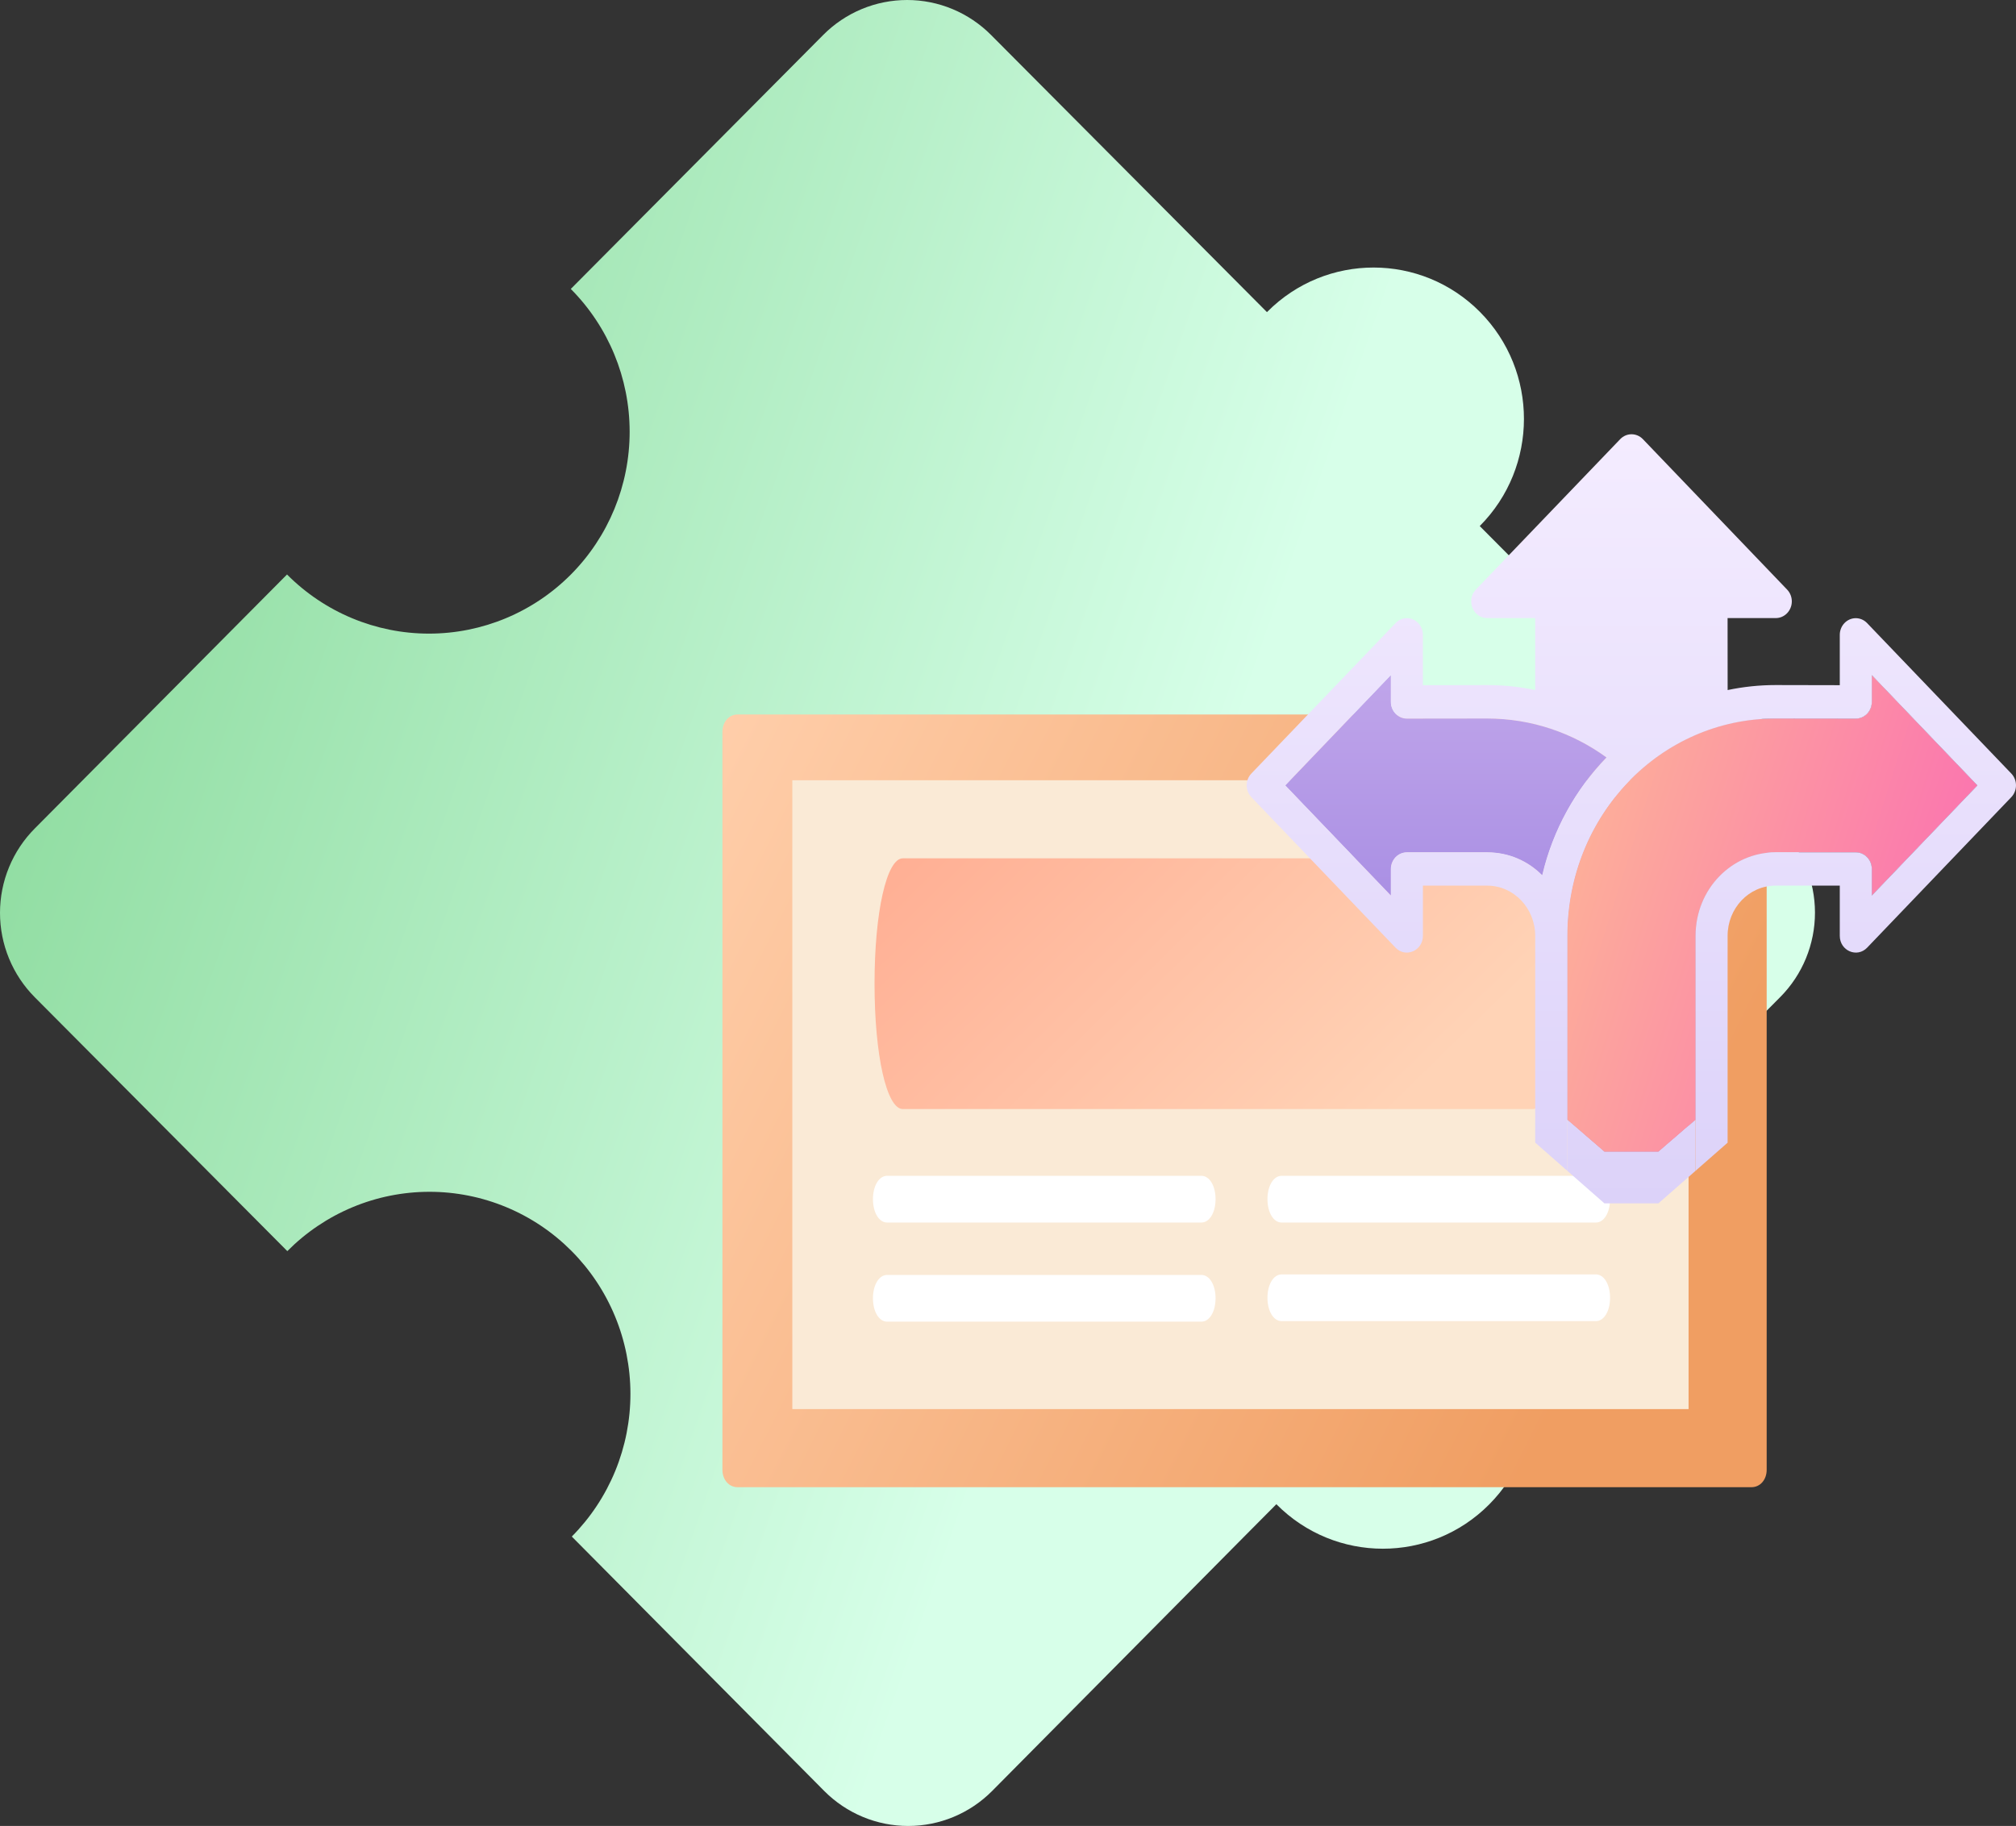 <svg width="351" height="318" viewBox="0 0 351 318" fill="none" xmlns="http://www.w3.org/2000/svg">
<rect x="0" y="0" width="351" height="318" fill="#333333" stroke="none"/>
<path d="M143.515 311.917L99.554 267.598C102.797 264.328 105.367 260.446 107.119 256.175C108.87 251.905 109.768 247.328 109.762 242.707C109.755 238.087 108.844 233.512 107.08 229.245C105.317 224.978 102.735 221.101 99.483 217.837C96.231 214.573 92.372 211.985 88.126 210.222C83.88 208.458 79.331 207.552 74.739 207.557C70.146 207.562 65.6 208.476 61.359 210.249C57.118 212.022 53.267 214.617 50.024 217.888L6.058 173.681C4.138 171.751 2.614 169.459 1.575 166.936C0.535 164.413 3.19966e-05 161.709 1.43488e-09 158.978C-3.19937e-05 156.247 0.535 153.543 1.575 151.021C2.614 148.499 4.138 146.208 6.058 144.279L49.972 100.049C56.529 106.644 65.421 110.348 74.69 110.348C83.96 110.348 92.848 106.644 99.4 100.049C105.951 93.455 109.63 84.511 109.626 75.184C109.623 65.858 105.937 56.914 99.379 50.32L143.315 6.098C145.233 4.165 147.51 2.632 150.017 1.586C152.524 0.54 155.212 0.001 157.926 1.22375e-06C160.641 -0.001 163.329 0.536 165.838 1.581C168.346 2.625 170.626 4.157 172.546 6.087L220.587 54.358C220.607 54.338 220.627 54.318 220.647 54.298C230.88 44.013 247.459 44.026 257.676 54.328C267.893 64.63 267.879 81.319 257.645 91.604C257.641 91.608 257.637 91.612 257.633 91.616L309.94 144.224C313.816 148.124 315.996 153.413 316 158.927C316.004 164.441 313.833 169.731 309.962 173.634L259.253 224.685L259.303 224.735C269.52 235.037 269.506 251.726 259.272 262.011C249.039 272.295 232.46 272.282 222.243 261.98L222.226 261.963L216.626 267.6L172.731 311.913C168.858 315.81 163.605 317.999 158.126 318C152.648 318.001 147.392 315.812 143.515 311.917Z" fill="url(#paint0_linear_3077_12063)"/>
<path fill-rule="evenodd" clip-rule="evenodd" d="M268.362 124.431H304.951C306.459 124.431 307.591 125.729 307.591 127.46V255.971C307.591 257.702 306.459 259 304.951 259H128.42C126.911 259 125.779 257.702 125.779 255.971V127.46C125.779 125.729 126.911 124.431 128.42 124.431H268.362Z" fill="url(#paint1_linear_3077_12063)"/>
<path fill-rule="evenodd" clip-rule="evenodd" d="M137.95 135.883V245.399H293.993V135.883H137.95Z" fill="#FAEAD6"/>
<path fill-rule="evenodd" clip-rule="evenodd" d="M209.18 230.17H154.444C153.041 230.17 151.988 228.427 151.988 226.103C151.988 223.779 153.041 222.036 154.444 222.036H209.18C210.584 222.036 211.637 223.779 211.637 226.103C211.637 228.427 210.584 230.17 209.18 230.17Z" fill="white"/>
<path fill-rule="evenodd" clip-rule="evenodd" d="M209.18 212.908H154.444C153.041 212.908 151.988 211.165 151.988 208.841C151.988 206.517 153.041 204.774 154.444 204.774H209.18C210.584 204.774 211.637 206.517 211.637 208.841C211.637 211.165 210.584 212.908 209.18 212.908Z" fill="white"/>
<path fill-rule="evenodd" clip-rule="evenodd" d="M277.867 230.079H223.131C221.727 230.079 220.675 228.336 220.675 226.012C220.675 223.688 221.727 221.945 223.131 221.945H277.867C279.27 221.945 280.323 223.688 280.323 226.012C280.323 228.336 279.27 230.079 277.867 230.079Z" fill="white"/>
<path fill-rule="evenodd" clip-rule="evenodd" d="M277.867 212.908H223.131C221.727 212.908 220.675 211.165 220.675 208.841C220.675 206.517 221.727 204.774 223.131 204.774H277.867C279.27 204.774 280.323 206.517 280.323 208.841C280.323 211.165 279.27 212.908 277.867 212.908Z" fill="white"/>
<path fill-rule="evenodd" clip-rule="evenodd" d="M266.878 193.146H157.185C154.372 193.146 152.263 183.789 152.263 171.314C152.263 158.839 154.372 149.482 157.185 149.482H266.878C269.691 149.482 271.8 158.839 271.8 171.314C271.8 183.789 269.691 193.146 266.878 193.146Z" fill="url(#paint2_linear_3077_12063)"/>
<path fill-rule="evenodd" clip-rule="evenodd" d="M242.154 122.229V117.588L223.78 136.781L242.154 155.953V151.335C242.16 149.726 243.414 148.428 244.956 148.434H258.904C262.656 148.434 266.01 149.905 268.508 152.427C270.374 144.492 274.317 137.473 279.699 131.913C273.814 127.63 266.641 125.133 258.904 125.134L244.956 125.152C243.406 125.158 242.149 123.846 242.154 122.229Z" fill="url(#paint3_linear_3077_12063)"/>
<path d="M344.278 136.782L325.899 117.588V122.229C325.905 123.846 324.647 125.158 323.097 125.152L309.149 125.135C289.094 125.131 272.874 141.961 272.874 162.983V195.012L279.339 200.597H288.736L295.206 195.012V162.983C295.206 154.865 301.466 148.435 309.149 148.435H323.097C324.639 148.429 325.893 149.727 325.899 151.335V155.953L344.278 136.782Z" fill="url(#paint4_linear_3077_12063)"/>
<path d="M242.154 117.588V122.229C242.149 123.846 243.406 125.158 244.956 125.152L258.904 125.134C266.641 125.133 273.814 127.63 279.699 131.913C274.317 137.473 270.374 144.492 268.508 152.427C266.01 149.905 262.656 148.434 258.904 148.434H244.956C243.414 148.428 242.16 149.726 242.154 151.335V155.953L223.78 136.781L242.154 117.588Z" fill="url(#paint5_linear_3077_12063)"/>
<path d="M344.279 136.782L325.899 117.588V122.229C325.905 123.846 324.647 125.158 323.097 125.152L309.149 125.135C289.094 125.131 272.875 141.961 272.875 162.983V195.012L279.339 200.597H288.736L295.206 195.012V162.983C295.206 154.865 301.467 148.435 309.149 148.435H323.097C324.639 148.429 325.894 149.727 325.899 151.335V155.953L344.279 136.782Z" fill="url(#paint6_linear_3077_12063)"/>
<path fill-rule="evenodd" clip-rule="evenodd" d="M282.093 76.475L256.96 102.676C255.21 104.512 256.457 107.639 258.939 107.641H267.289V120.175C264.581 119.601 261.784 119.304 258.906 119.305L247.738 119.328V110.581C247.744 108.989 246.522 107.687 244.996 107.658C244.239 107.647 243.513 107.957 242.979 108.517L217.868 134.717C216.786 135.853 216.786 137.688 217.868 138.824L242.979 165.047C244.739 166.873 247.736 165.572 247.738 162.982V154.236H258.906C263.593 154.236 267.289 158.189 267.289 162.983V198.993L272.876 203.901V195.012V162.982C272.876 141.961 289.095 125.131 309.15 125.134L323.099 125.152C324.648 125.158 325.906 123.846 325.9 122.229V117.588L344.28 136.782L325.9 155.953V151.335C325.895 149.726 324.64 148.428 323.099 148.434H309.15C301.468 148.434 295.208 154.864 295.208 162.982V195.012V203.901L300.789 199.005V162.983C300.789 158.189 304.464 154.236 309.15 154.236H320.319V162.983C320.32 165.572 323.317 166.873 325.077 165.047L350.188 138.824C351.27 137.688 351.27 135.853 350.188 134.718L325.077 108.517C324.544 107.957 323.817 107.647 323.06 107.658C321.535 107.688 320.313 108.989 320.319 110.581V119.328L309.15 119.305C306.286 119.305 303.493 119.609 300.794 120.175L300.784 107.641H309.167C310.693 107.647 311.941 106.372 311.969 104.78C311.979 103.991 311.683 103.233 311.146 102.676L286.034 76.475C285.49 75.911 284.773 75.628 284.061 75.628C283.349 75.628 282.637 75.911 282.093 76.475ZM242.156 122.228V117.588L223.782 136.781L242.156 155.952V151.335C242.162 149.726 243.416 148.428 244.958 148.434H258.906C262.657 148.434 266.012 149.905 268.51 152.426C270.375 144.492 274.319 137.472 279.7 131.913C273.816 127.63 266.643 125.132 258.906 125.134L244.958 125.151C243.408 125.158 242.15 123.845 242.156 122.228Z" fill="url(#paint7_linear_3077_12063)"/>
<path d="M288.738 209.571L295.208 203.901V195.012L288.738 200.597H279.341L272.876 195.012V203.901L279.341 209.571H288.738Z" fill="url(#paint8_linear_3077_12063)"/>
<defs>
<linearGradient id="paint0_linear_3077_12063" x1="0" y1="0" x2="436.193" y2="152.175" gradientUnits="userSpaceOnUse">
<stop stop-color="#80D591"/>
<stop offset="0.532" stop-color="#D7FFE9"/>
</linearGradient>
<linearGradient id="paint1_linear_3077_12063" x1="125.779" y1="124.431" x2="290.188" y2="207.278" gradientUnits="userSpaceOnUse">
<stop stop-color="#FFCEAA"/>
<stop offset="1" stop-color="#F09E62"/>
</linearGradient>
<linearGradient id="paint2_linear_3077_12063" x1="152.263" y1="149.482" x2="218.62" y2="217.24" gradientUnits="userSpaceOnUse">
<stop stop-color="#FFAE93"/>
<stop offset="1" stop-color="#FFD3B6"/>
</linearGradient>
<linearGradient id="paint3_linear_3077_12063" x1="284.029" y1="117.588" x2="284.029" y2="200.597" gradientUnits="userSpaceOnUse">
<stop stop-color="#C0A5EA"/>
<stop offset="1" stop-color="#9077DD"/>
</linearGradient>
<linearGradient id="paint4_linear_3077_12063" x1="284.029" y1="117.588" x2="284.029" y2="200.597" gradientUnits="userSpaceOnUse">
<stop stop-color="#C0A5EA"/>
<stop offset="1" stop-color="#9077DD"/>
</linearGradient>
<linearGradient id="paint5_linear_3077_12063" x1="284.029" y1="117.588" x2="284.029" y2="200.597" gradientUnits="userSpaceOnUse">
<stop stop-color="#C0A5EA"/>
<stop offset="1" stop-color="#9077DD"/>
</linearGradient>
<linearGradient id="paint6_linear_3077_12063" x1="333.346" y1="188.313" x2="258.044" y2="164.513" gradientUnits="userSpaceOnUse">
<stop stop-color="#FB72B0"/>
<stop offset="1" stop-color="#FDB896"/>
</linearGradient>
<linearGradient id="paint7_linear_3077_12063" x1="284.028" y1="75.628" x2="284.028" y2="209.571" gradientUnits="userSpaceOnUse">
<stop stop-color="#F4ECFF"/>
<stop offset="1" stop-color="#DCD2F9"/>
</linearGradient>
<linearGradient id="paint8_linear_3077_12063" x1="284.028" y1="75.628" x2="284.028" y2="209.571" gradientUnits="userSpaceOnUse">
<stop stop-color="#F4ECFF"/>
<stop offset="1" stop-color="#DCD2F9"/>
</linearGradient>
</defs>
</svg>
